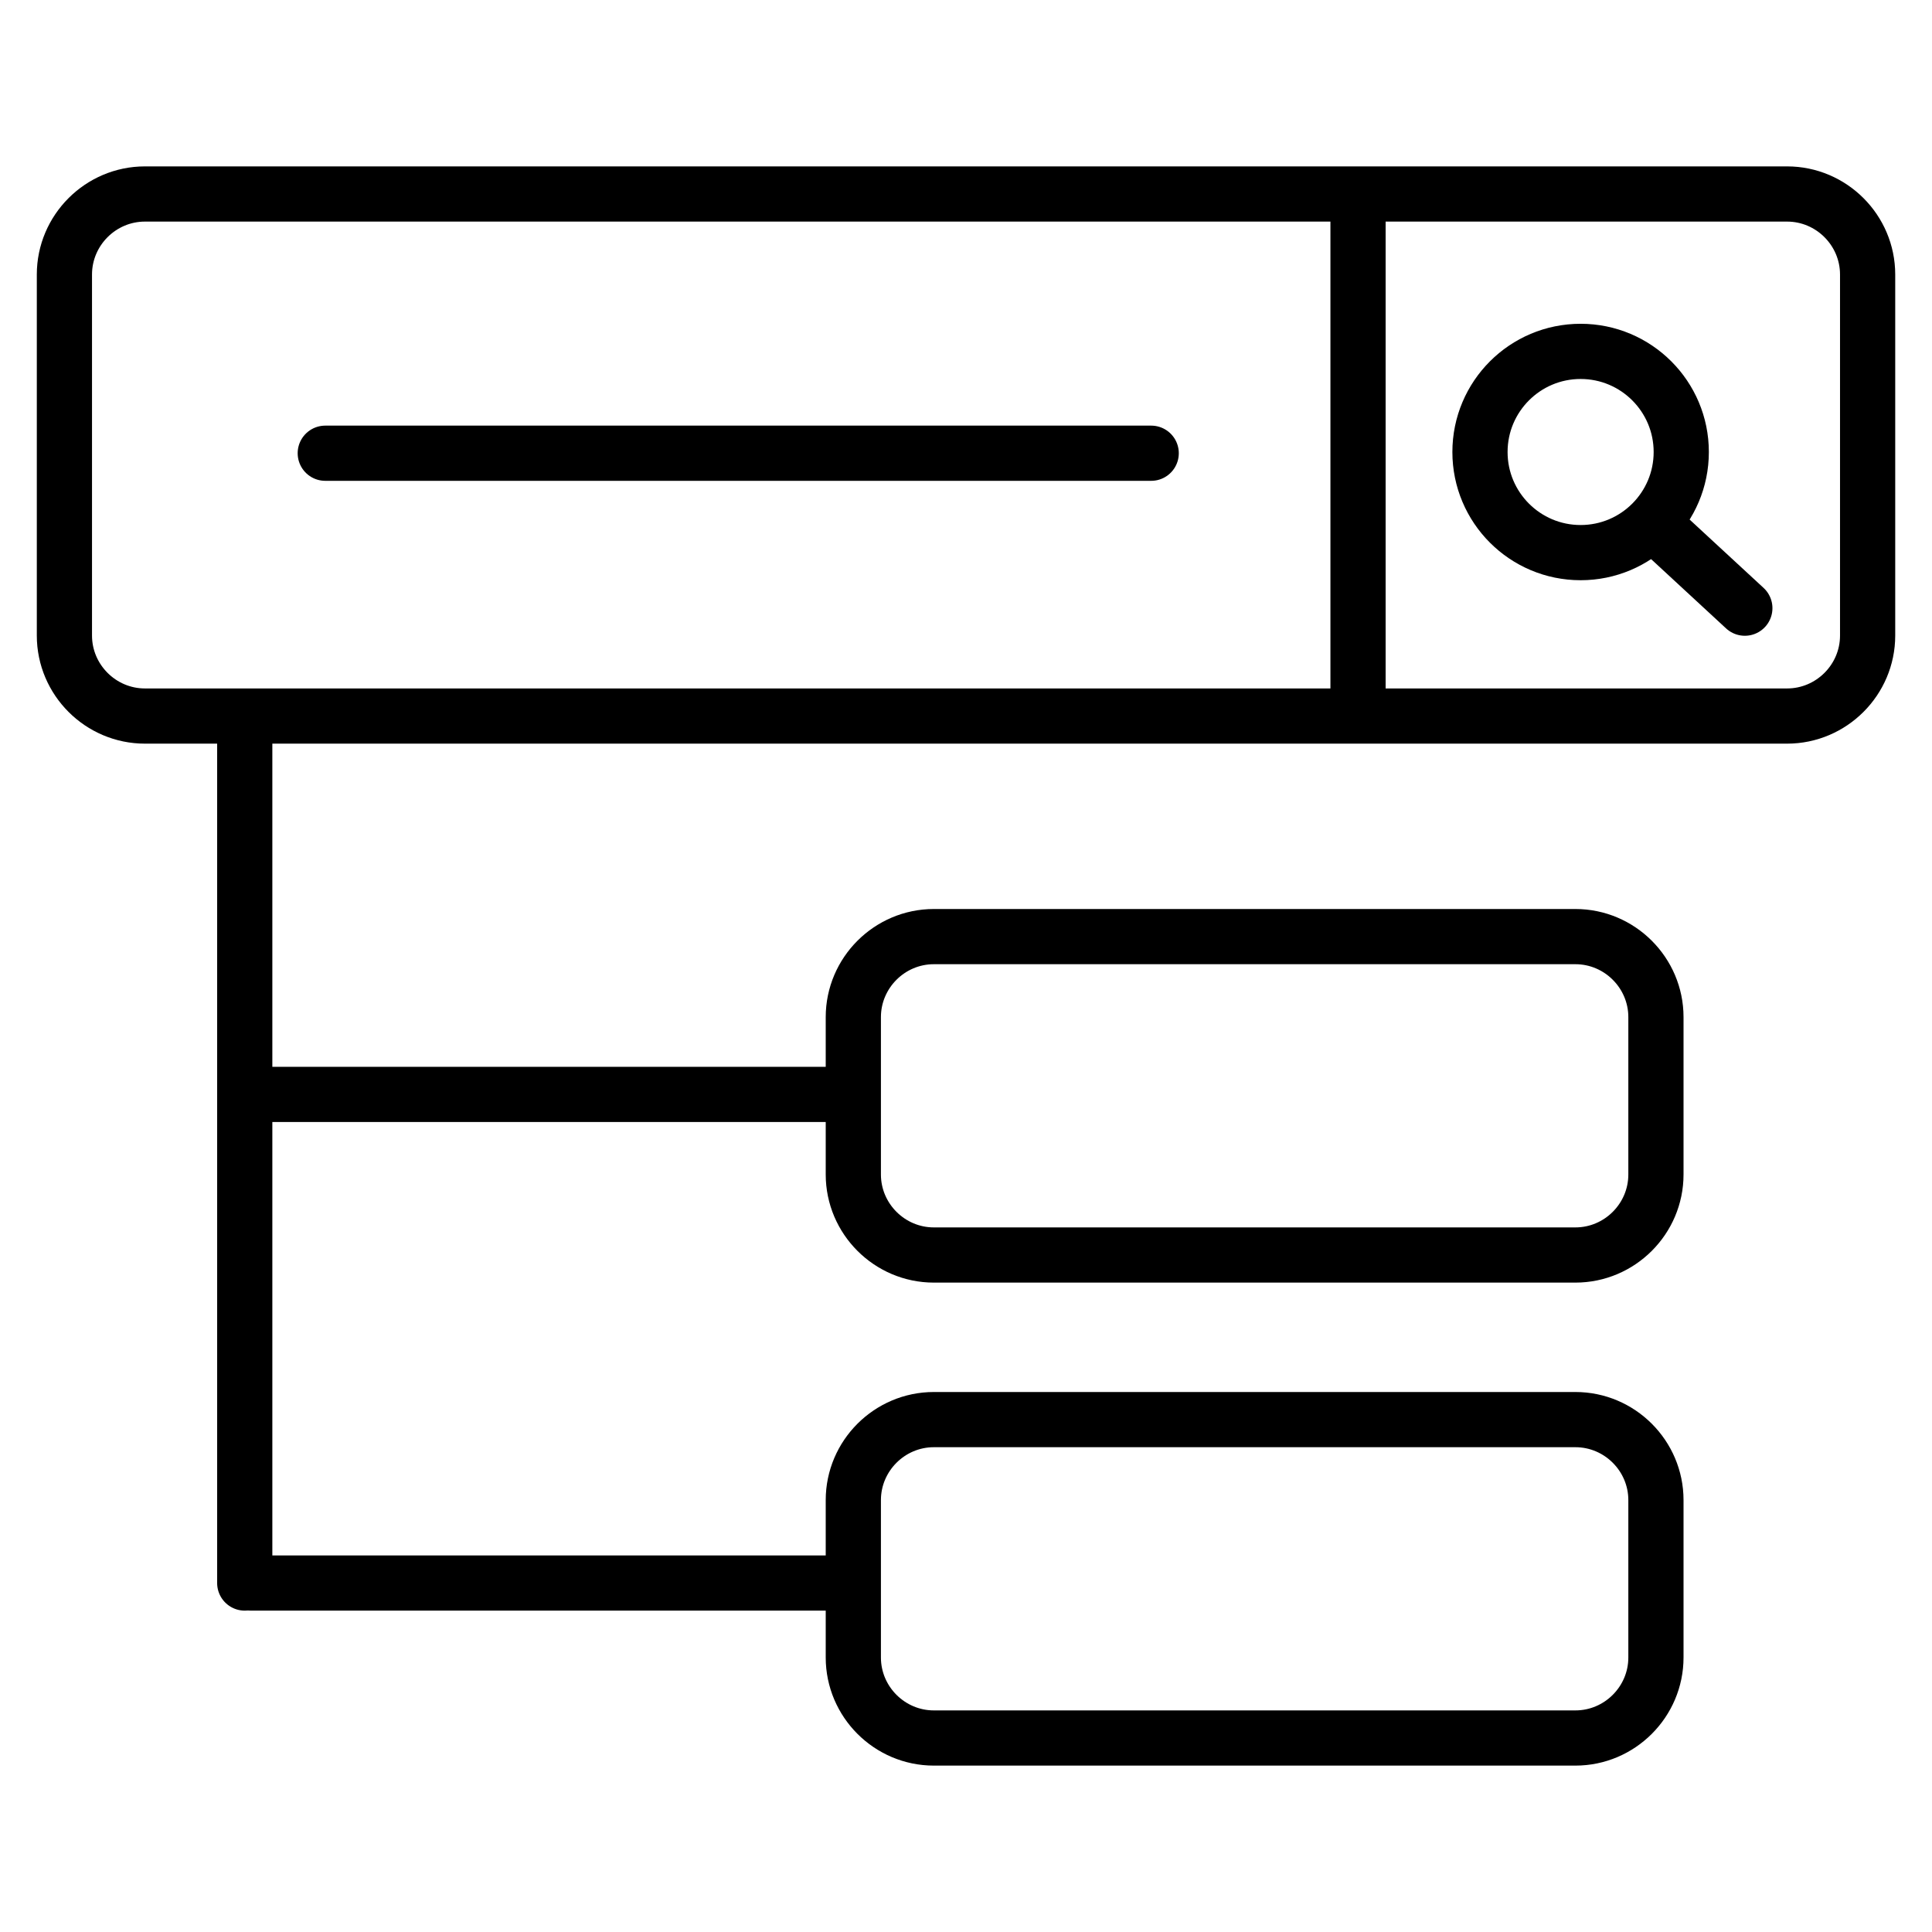 <svg width="56" height="56" viewBox="0 0 56 56" fill="none" xmlns="http://www.w3.org/2000/svg">
<path d="M51.8 5.623H4.201C2.917 5.623 1.867 6.673 1.867 7.957V18.422C1.867 19.705 2.917 20.755 4.201 20.755H51.8C53.084 20.755 54.134 19.705 54.134 18.422V7.957C54.134 6.673 53.084 5.623 51.8 5.623Z" stroke="black" stroke-width="1.6" stroke-miterlimit="10"/>
<path d="M45.664 27.148H27.068C25.784 27.148 24.734 28.198 24.734 29.482V34.043C24.734 35.327 25.784 36.377 27.068 36.377H45.664C46.948 36.377 47.998 35.327 47.998 34.043V29.482C47.998 28.198 46.948 27.148 45.664 27.148Z" stroke="black" stroke-width="1.6" stroke-miterlimit="10"/>
<path d="M45.664 41.148H27.068C25.784 41.148 24.734 42.198 24.734 43.481V48.043C24.734 49.327 25.784 50.377 27.068 50.377H45.664C46.948 50.377 47.998 49.327 47.998 48.043V43.481C47.998 42.198 46.948 41.148 45.664 41.148Z" stroke="black" stroke-width="1.6" stroke-miterlimit="10"/>
<path d="M33.368 13.137H9.428" stroke="black" stroke-width="1.6" stroke-miterlimit="10" stroke-linecap="round" stroke-linejoin="round"/>
<path d="M39.363 20.23V5.915" stroke="black" stroke-width="1.6" stroke-miterlimit="10" stroke-linecap="round" stroke-linejoin="round"/>
<path d="M45.815 16.018C47.426 16.018 48.732 14.712 48.732 13.102C48.732 11.491 47.426 10.185 45.815 10.185C44.204 10.185 42.898 11.491 42.898 13.102C42.898 14.712 44.204 16.018 45.815 16.018Z" stroke="black" stroke-width="1.6" stroke-miterlimit="10" stroke-linecap="round" stroke-linejoin="round"/>
<path d="M48.113 15.353L50.575 17.628" stroke="black" stroke-width="1.6" stroke-miterlimit="10" stroke-linecap="round" stroke-linejoin="round"/>
<path d="M7.094 20.895V45.885" stroke="black" stroke-width="1.6" stroke-miterlimit="10" stroke-linecap="round" stroke-linejoin="round"/>
<path d="M24.338 31.722H7.281" stroke="black" stroke-width="1.6" stroke-miterlimit="10" stroke-linecap="round" stroke-linejoin="round"/>
<path d="M24.338 45.885H7.281" stroke="black" stroke-width="1.6" stroke-miterlimit="10" stroke-linecap="round" stroke-linejoin="round"/>
</svg>

